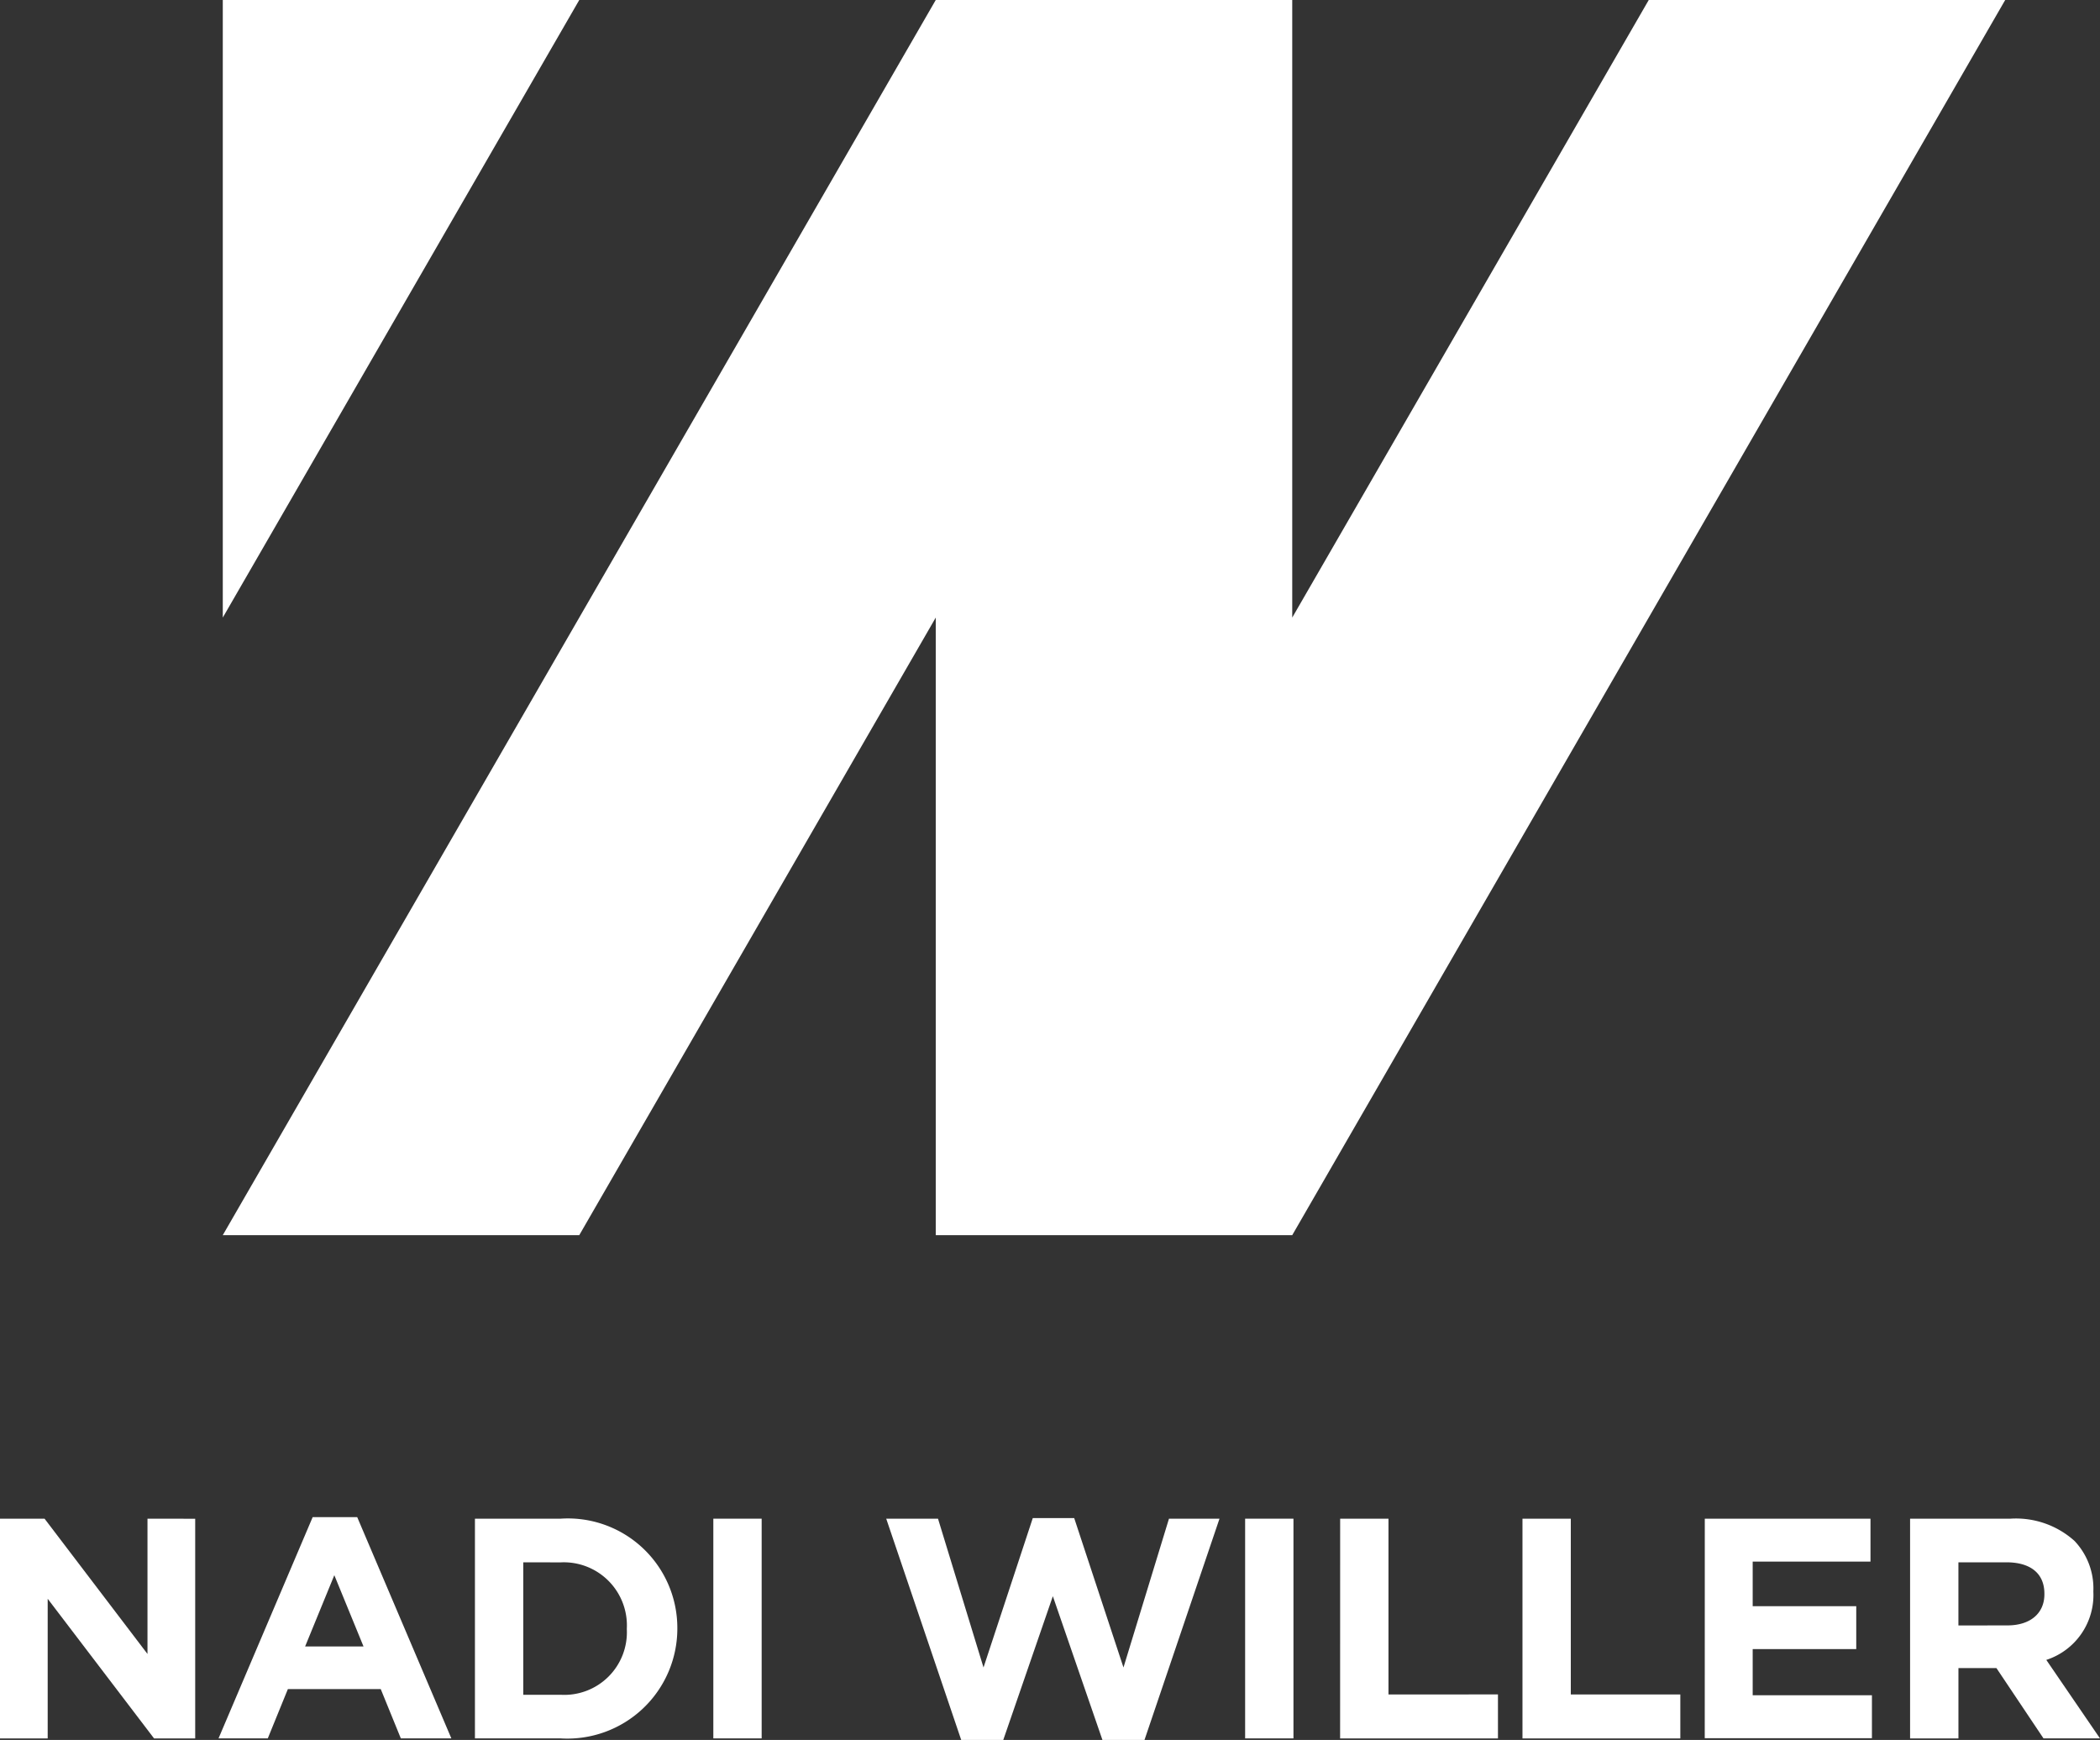 <svg id="logo_NadiWILLER" data-name="logo NadiWILLER" xmlns="http://www.w3.org/2000/svg" xmlns:xlink="http://www.w3.org/1999/xlink" width="92.952" height="77" viewBox="0 0 92.952 77">
  <rect x="0" y="0" width="92.952" height="77" fill="#333333" stroke="none"/>
  <defs>
    <clipPath id="clip-path">
      <rect id="Rectangle_4555" data-name="Rectangle 4555" width="92.784" height="76.98" fill="none"/>
    </clipPath>
  </defs>
  <path id="Path_38557" data-name="Path 38557" d="M170.7,0,154.92,27.33V0H139.141L107.583,54.66h15.779l15.779-27.33V54.66H154.92L186.478,0Z" transform="translate(-97.722 0)" fill="#fff"/>
  <path id="Path_38558" data-name="Path 38558" d="M107.583,0V27.33L123.362,0Z" transform="translate(-97.722 0)" fill="#fff"/>
  <path id="Path_38559" data-name="Path 38559" d="M6.528,733.174v5.987l-4.556-5.987H0V742.9H2.111v-6.181L6.82,742.9h1.82v-9.723Z" transform="translate(0 -665.967)" fill="#fff"/>
  <path id="Path_38560" data-name="Path 38560" d="M110.645,734.987l1.292,3.153h-2.584Zm-.958-2.57-4.167,9.792H107.7l.889-2.181H112.7l.889,2.181h2.236l-4.167-9.792Z" transform="translate(-95.847 -665.279)" fill="#fff"/>
  <g id="Group_4661" data-name="Group 4661" transform="translate(0.169 0.02)">
    <g id="Group_4660" data-name="Group 4660" clip-path="url(#clip-path)">
      <path id="Path_38561" data-name="Path 38561" d="M229.3,733.174h3.792a4.846,4.846,0,0,1,5.167,4.834v.028a4.868,4.868,0,0,1-5.167,4.861H229.3Zm2.139,1.931v5.862h1.653a2.771,2.771,0,0,0,2.931-2.9v-.028a2.793,2.793,0,0,0-2.931-2.931Z" transform="translate(-208.447 -665.987)" fill="#fff"/>
      <rect id="Rectangle_4553" data-name="Rectangle 4553" width="2.139" height="9.723" transform="translate(31.405 67.187)" fill="#fff"/>
      <path id="Path_38562" data-name="Path 38562" d="M427.925,732.9h2.292l2.014,6.584,2.181-6.612h1.833l2.181,6.612,2.014-6.584h2.236l-3.32,9.792h-1.861L435.3,736.33l-2.195,6.362h-1.861Z" transform="translate(-388.867 -665.712)" fill="#fff"/>
      <rect id="Rectangle_4554" data-name="Rectangle 4554" width="2.139" height="9.723" transform="translate(54.944 67.187)" fill="#fff"/>
      <path id="Path_38563" data-name="Path 38563" d="M647.115,733.174h2.139v7.778H654.1V742.9h-6.987Z" transform="translate(-587.965 -665.987)" fill="#fff"/>
      <path id="Path_38564" data-name="Path 38564" d="M735.147,733.174h2.139v7.778h4.848V742.9h-6.987Z" transform="translate(-667.927 -665.987)" fill="#fff"/>
      <path id="Path_38565" data-name="Path 38565" d="M823.18,733.174h7.334v1.9H825.3v1.972h4.584v1.9H825.3v2.042h5.278v1.9h-7.4Z" transform="translate(-747.89 -665.987)" fill="#fff"/>
      <path id="Path_38566" data-name="Path 38566" d="M922.32,733.174h4.445a3.875,3.875,0,0,1,2.834.986,3.052,3.052,0,0,1,.833,2.222v.028a3.019,3.019,0,0,1-2.083,3.014l2.375,3.472h-2.5l-2.083-3.111h-1.681V742.9H922.32Zm4.306,4.723c1.042,0,1.639-.556,1.639-1.375v-.028c0-.917-.639-1.389-1.681-1.389h-2.125V737.9Z" transform="translate(-837.943 -665.987)" fill="#fff"/>
    </g>
  </g>
</svg>

